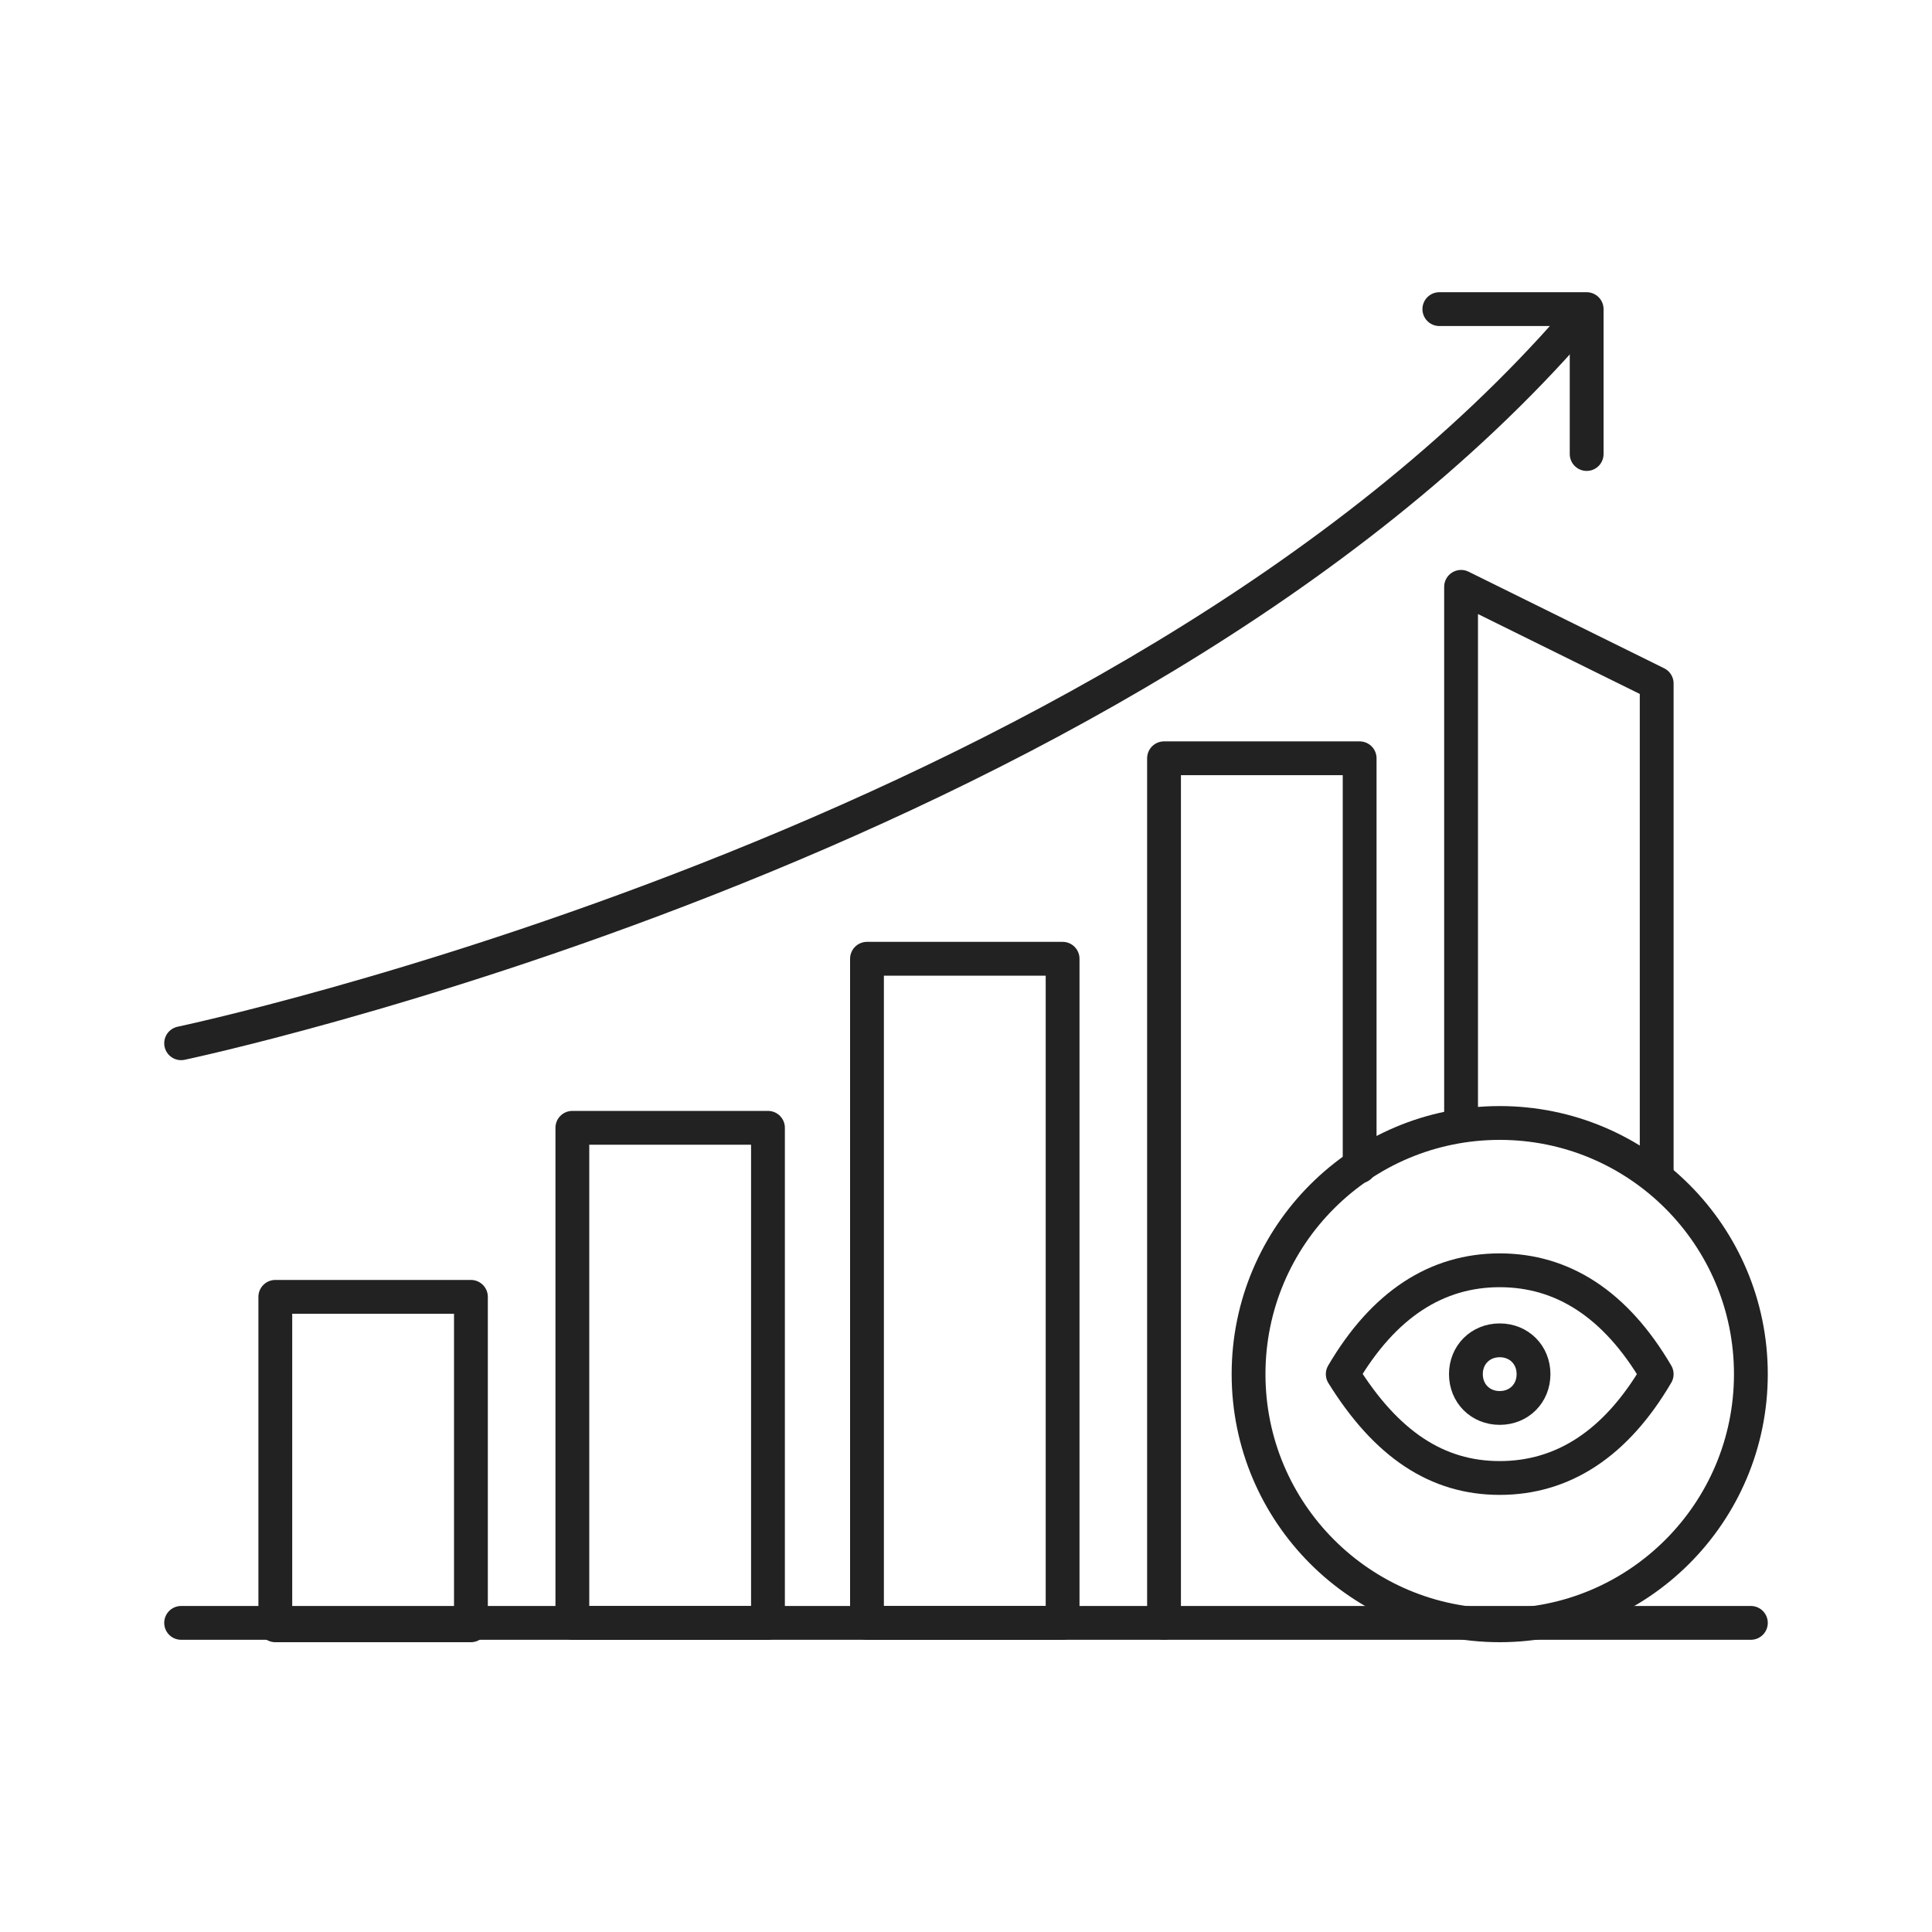 <svg xmlns="http://www.w3.org/2000/svg" width="80" height="80" viewBox="0 0 80 80" fill="none"><path d="M19.5 53.7H11.4V67.3H19.5V53.7Z" stroke="#222222" stroke-width="1.4" stroke-linecap="round" stroke-linejoin="round"></path><path d="M31.8 46.7H23.7V67.2H31.8V46.7Z" stroke="#222222" stroke-width="1.4" stroke-linecap="round" stroke-linejoin="round"></path><path d="M44 39.7H35.9V67.2H44V39.7Z" stroke="#222222" stroke-width="1.4" stroke-linecap="round" stroke-linejoin="round"></path><path d="M48.2 67.199V31.399H56.3V48.299" stroke="#222222" stroke-width="1.4" stroke-linecap="round" stroke-linejoin="round"></path><path d="M60.5 46.5V24.3L68.6 28.3V48.7" stroke="#222222" stroke-width="1.4" stroke-linecap="round" stroke-linejoin="round"></path><path d="M7.5 67.2H72.5" stroke="#222222" stroke-width="1.4" stroke-linecap="round" stroke-linejoin="round"></path><path d="M7.5 43.199C7.5 43.199 46.4 34.999 65.2 13.399" stroke="#222222" stroke-width="1.4" stroke-linecap="round" stroke-linejoin="round"></path><path d="M59.6 12.8H65.7V18.8" stroke="#222222" stroke-width="1.4" stroke-linecap="round" stroke-linejoin="round"></path><path d="M60.7 56.9C60.7 57.7 61.3 58.3 62.1 58.3C62.9 58.3 63.5 57.7 63.5 56.9C63.5 56.1 62.9 55.5 62.1 55.5C61.3 55.5 60.7 56.1 60.7 56.9Z" stroke="#222222" stroke-width="1.4" stroke-linecap="round" stroke-linejoin="round"></path><path d="M68.6 56.9C66.9 59.8 64.7 61.2 62.1 61.2C59.5 61.2 57.4 59.8 55.6 56.9C57.3 54 59.5 52.6 62.1 52.6C64.7 52.6 66.9 54 68.6 56.9Z" stroke="#222222" stroke-width="1.4" stroke-linecap="round" stroke-linejoin="round"></path><path d="M62.1 67.3C67.844 67.3 72.5 62.644 72.5 56.9C72.5 51.156 67.844 46.5 62.1 46.5C56.356 46.5 51.7 51.156 51.7 56.9C51.7 62.644 56.356 67.3 62.1 67.3Z" stroke="#222222" stroke-width="1.4" stroke-linecap="round" stroke-linejoin="round"></path></svg>